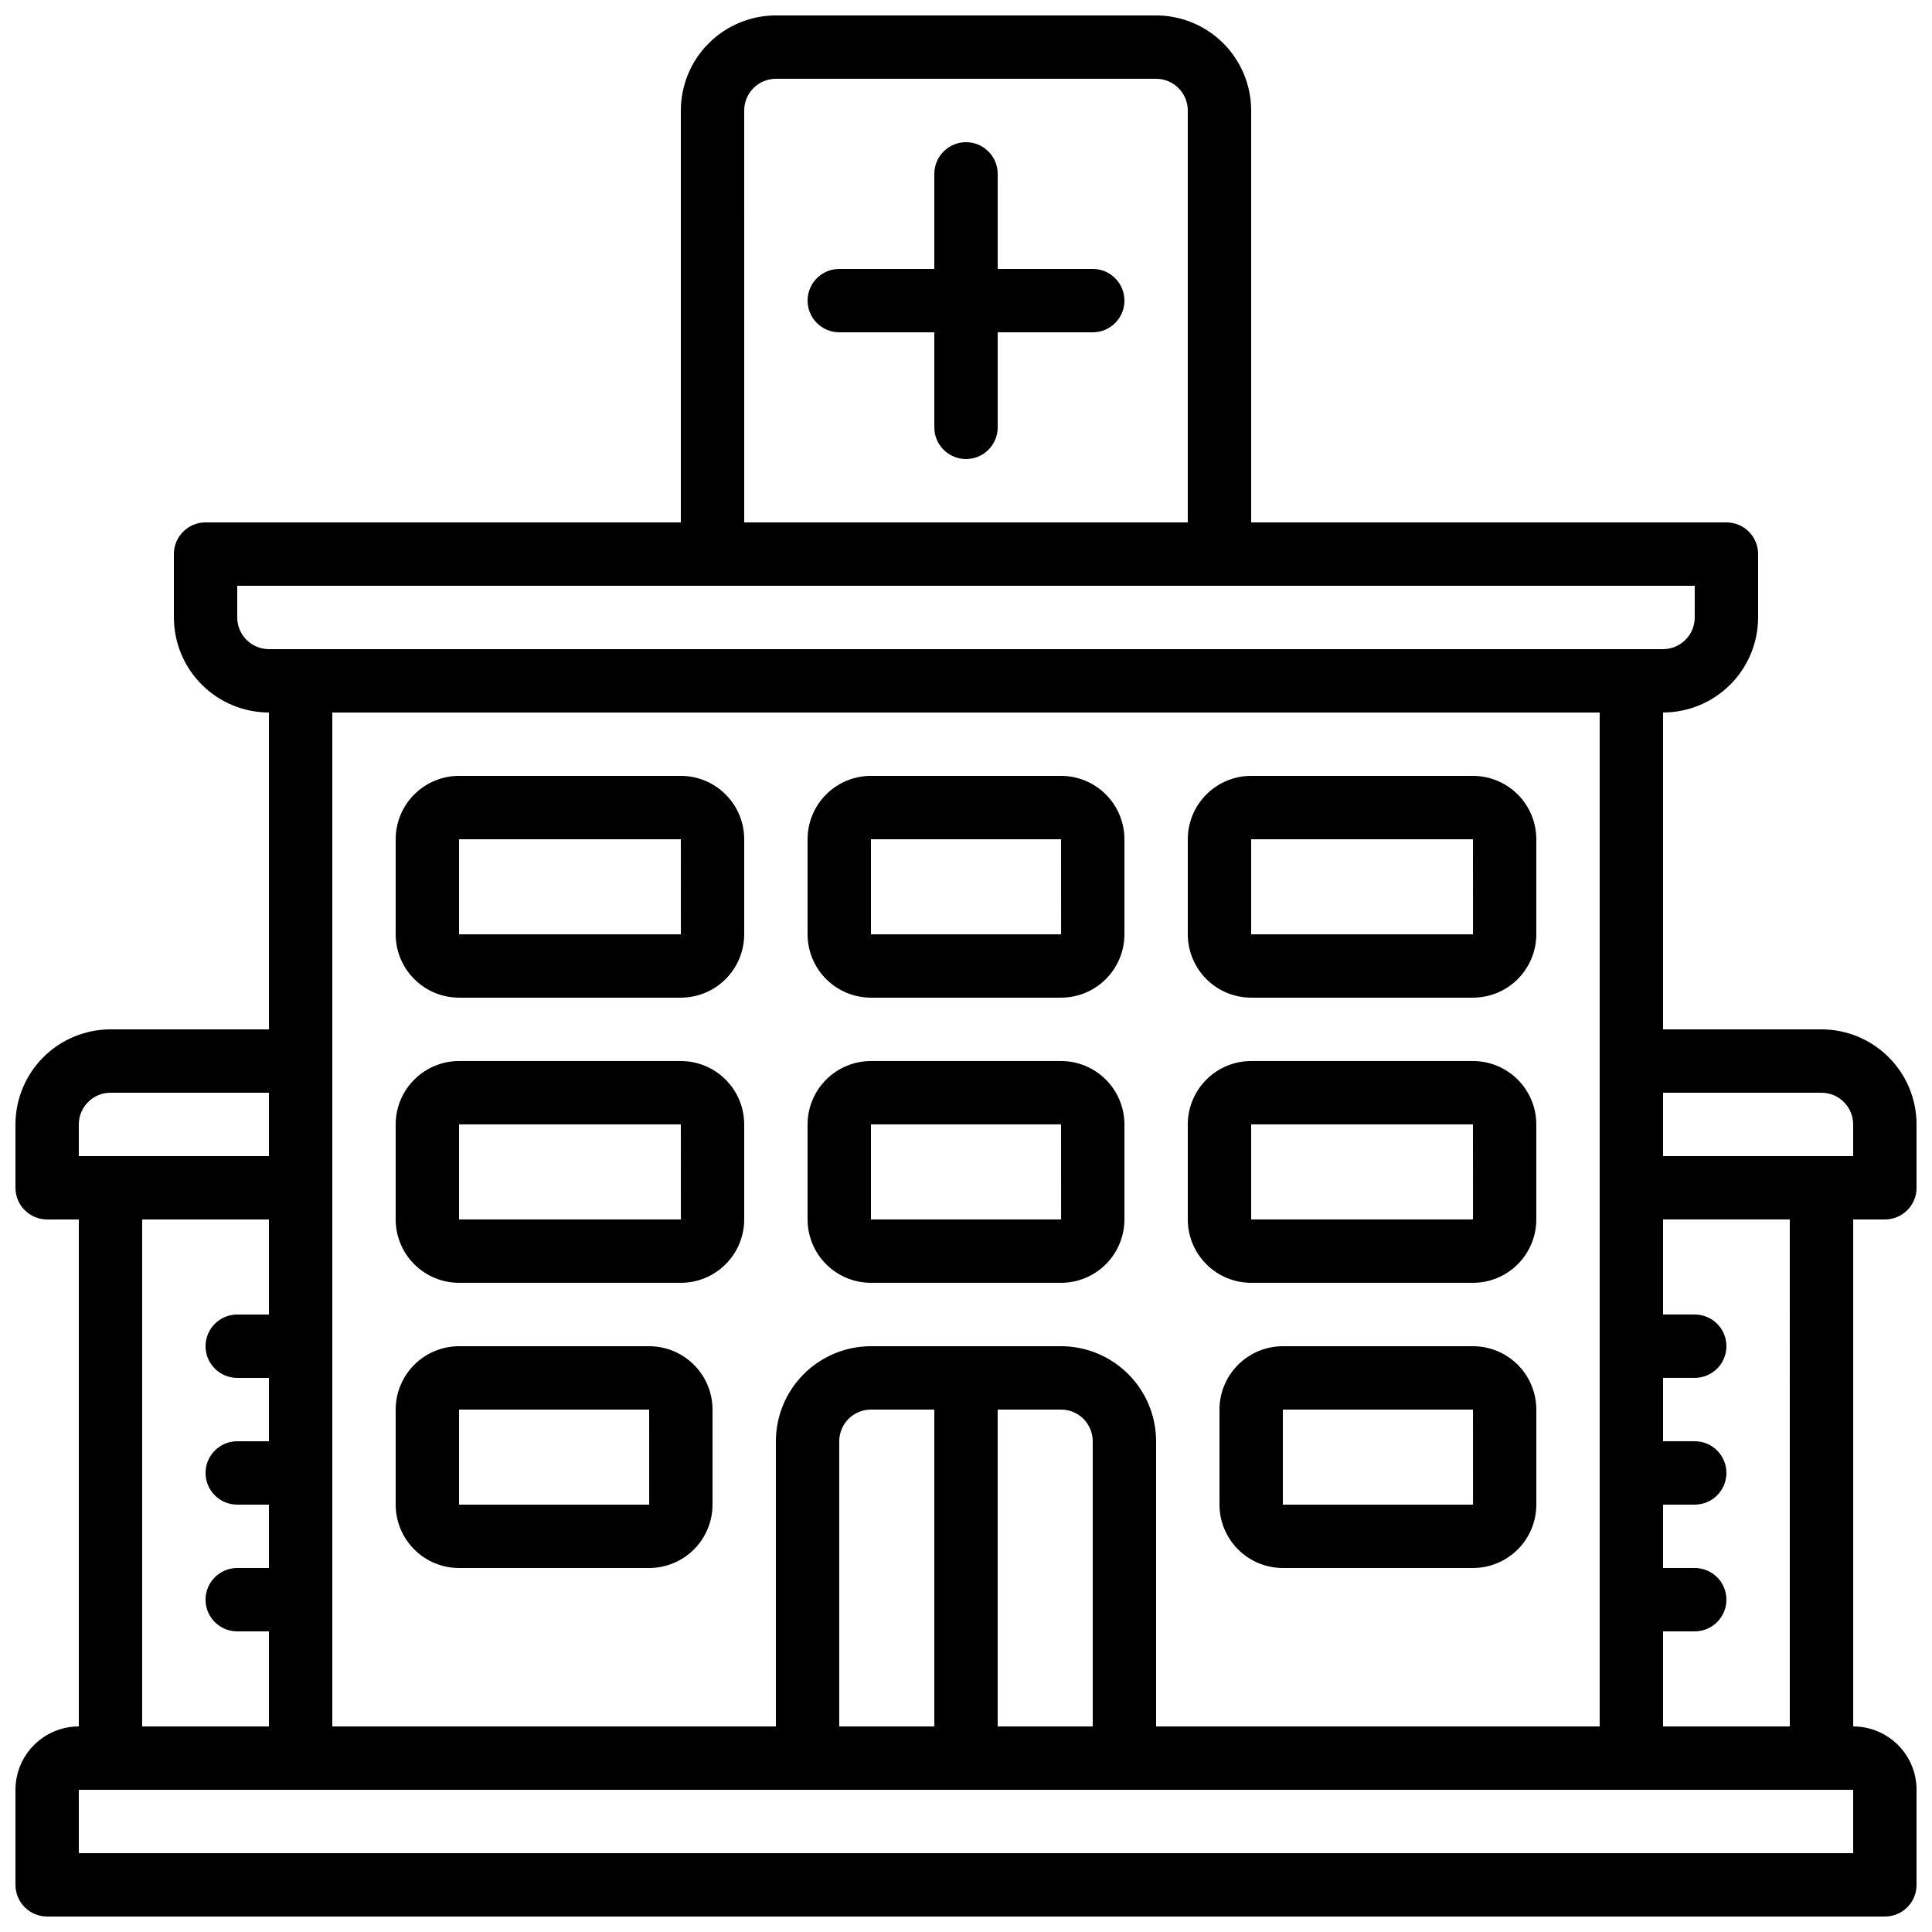 <?xml version="1.0" encoding="UTF-8"?>
<!-- Uploaded to: ICON Repo, www.iconrepo.com, Generator: ICON Repo Mixer Tools -->
<svg width="800px" height="800px" version="1.1" viewBox="144 144 512 512" xmlns="http://www.w3.org/2000/svg">
 <defs>
  <clipPath id="a">
   <path d="m148.09 148.09h503.81v503.81h-503.81z"/>
  </clipPath>
 </defs>
 <g clip-path="url(#a)">
  <path d="m626.71 416.79h-41.98v-83.969c6.676-0.008 13.078-2.664 17.801-7.387s7.379-11.125 7.387-17.805v-16.793c0-2.227-0.883-4.363-2.457-5.938-1.574-1.574-3.711-2.461-5.938-2.461h-125.95v-109.16c-0.008-6.68-2.664-13.082-7.387-17.805-4.723-4.723-11.125-7.379-17.805-7.387h-100.76c-6.68 0.008-13.082 2.664-17.805 7.387-4.723 4.723-7.379 11.125-7.387 17.805v109.16h-125.95c-4.641 0-8.398 3.762-8.398 8.398v16.793c0.008 6.68 2.664 13.082 7.387 17.805s11.125 7.379 17.805 7.387v83.969h-41.984c-6.68 0.008-13.082 2.664-17.805 7.387-4.723 4.723-7.379 11.125-7.387 17.805v16.793c0 2.227 0.883 4.363 2.461 5.938 1.574 1.574 3.707 2.457 5.938 2.457h8.395v134.35c-4.453 0.004-8.723 1.773-11.871 4.922-3.148 3.148-4.918 7.418-4.922 11.871v25.191c0 2.227 0.883 4.363 2.461 5.938 1.574 1.574 3.707 2.457 5.938 2.457h487.02c2.227 0 4.363-0.883 5.938-2.457 1.574-1.574 2.457-3.711 2.457-5.938v-25.191c-0.004-4.453-1.773-8.723-4.922-11.871-3.148-3.148-7.418-4.918-11.871-4.922v-134.35h8.398c2.227 0 4.363-0.883 5.938-2.457 1.574-1.574 2.457-3.711 2.457-5.938v-16.793c-0.008-6.68-2.664-13.082-7.387-17.805-4.723-4.723-11.125-7.379-17.805-7.387zm-285.49-243.51c0.004-4.637 3.762-8.391 8.395-8.398h100.76c4.637 0.008 8.391 3.762 8.398 8.398v109.16h-117.55zm-134.35 134.35v-8.395h386.25v8.398-0.004c-0.004 4.637-3.762 8.391-8.395 8.398h-369.46c-4.637-0.008-8.391-3.762-8.398-8.398zm361.06 25.191v268.7h-117.55v-75.574c-0.008-6.676-2.664-13.082-7.387-17.801-4.723-4.723-11.125-7.379-17.805-7.387h-50.379c-6.68 0.008-13.082 2.664-17.805 7.387-4.723 4.719-7.379 11.125-7.387 17.801v75.57l-117.55 0.004v-268.7zm-201.52 268.7v-75.574c0.008-4.633 3.762-8.391 8.398-8.395h16.793v83.969zm41.984-83.969h16.793c4.637 0.004 8.391 3.762 8.398 8.395v75.57l-25.191 0.004zm-243.51-75.57c0.008-4.637 3.762-8.391 8.398-8.398h41.984v16.793h-50.383zm16.793 25.191 33.59-0.004v25.191h-8.398c-4.637 0-8.395 3.758-8.395 8.398 0 4.637 3.758 8.395 8.395 8.395h8.398v16.793h-8.398c-4.637 0-8.395 3.762-8.395 8.398 0 4.637 3.758 8.398 8.395 8.398h8.398v16.793h-8.398c-4.637 0-8.395 3.758-8.395 8.395 0 4.641 3.758 8.398 8.395 8.398h8.398v25.191h-33.59zm453.43 167.93h-470.22v-16.793h470.22zm-16.793-33.586h-33.586v-25.191h8.398-0.004c4.637 0 8.398-3.758 8.398-8.398 0-4.637-3.762-8.395-8.398-8.395h-8.395v-16.793h8.398-0.004c4.637 0 8.398-3.762 8.398-8.398 0-4.637-3.762-8.398-8.398-8.398h-8.395v-16.793h8.398-0.004c4.637 0 8.398-3.758 8.398-8.395 0-4.641-3.762-8.398-8.398-8.398h-8.395v-25.191h33.586zm16.793-151.14h-50.379v-16.793h41.984-0.004c4.637 0.008 8.395 3.762 8.398 8.398z"/>
 </g>
 <path d="m433.59 215.27h-25.191v-25.191c0-4.637-3.758-8.398-8.395-8.398-4.641 0-8.398 3.762-8.398 8.398v25.191h-25.191c-4.637 0-8.395 3.758-8.395 8.395 0 4.637 3.758 8.398 8.395 8.398h25.191v25.191c0 4.637 3.758 8.395 8.398 8.395 4.637 0 8.395-3.758 8.395-8.395v-25.191h25.191c4.637 0 8.398-3.762 8.398-8.398 0-4.637-3.762-8.395-8.398-8.395z"/>
 <path d="m265.65 408.39h58.777c4.453-0.004 8.723-1.773 11.871-4.922 3.148-3.148 4.918-7.418 4.926-11.871v-25.191c-0.008-4.453-1.777-8.719-4.926-11.867-3.148-3.148-7.418-4.922-11.871-4.926h-58.777c-4.453 0.004-8.719 1.777-11.867 4.926-3.152 3.148-4.922 7.414-4.926 11.867v25.191c0.004 4.453 1.773 8.723 4.926 11.871 3.148 3.148 7.414 4.918 11.867 4.922zm0-41.984h58.777l0.012 25.191h-58.789z"/>
 <path d="m265.65 483.96h58.777c4.453-0.004 8.723-1.773 11.871-4.922 3.148-3.148 4.918-7.418 4.926-11.871v-25.188c-0.008-4.453-1.777-8.723-4.926-11.871-3.148-3.148-7.418-4.918-11.871-4.926h-58.777c-4.453 0.008-8.719 1.777-11.867 4.926-3.152 3.148-4.922 7.418-4.926 11.871v25.191-0.004c0.004 4.453 1.773 8.723 4.926 11.871 3.148 3.148 7.414 4.918 11.867 4.922zm0-41.984h58.777l0.012 25.191h-58.789z"/>
 <path d="m374.81 408.39h50.383-0.004c4.453-0.004 8.723-1.773 11.871-4.922 3.148-3.148 4.918-7.418 4.926-11.871v-25.191c-0.008-4.453-1.777-8.719-4.926-11.867-3.148-3.148-7.418-4.922-11.871-4.926h-50.379c-4.453 0.004-8.723 1.777-11.871 4.926-3.148 3.148-4.918 7.414-4.922 11.867v25.191c0.004 4.453 1.773 8.723 4.922 11.871 3.148 3.148 7.418 4.918 11.871 4.922zm0-41.984h50.383l0.012 25.191h-50.395z"/>
 <path d="m374.81 483.96h50.383-0.004c4.453-0.004 8.723-1.773 11.871-4.922 3.148-3.148 4.918-7.418 4.926-11.871v-25.188c-0.008-4.453-1.777-8.723-4.926-11.871-3.148-3.148-7.418-4.918-11.871-4.926h-50.379c-4.453 0.008-8.723 1.777-11.871 4.926-3.148 3.148-4.918 7.418-4.922 11.871v25.191-0.004c0.004 4.453 1.773 8.723 4.922 11.871 3.148 3.148 7.418 4.918 11.871 4.922zm0-41.984h50.383l0.012 25.191h-50.395z"/>
 <path d="m265.65 559.54h50.383c4.453-0.004 8.719-1.777 11.867-4.926 3.148-3.148 4.922-7.418 4.926-11.867v-25.191c-0.004-4.453-1.777-8.723-4.926-11.871-3.148-3.148-7.414-4.918-11.867-4.922h-50.383c-4.453 0.004-8.719 1.773-11.867 4.922-3.152 3.148-4.922 7.418-4.926 11.871v25.191c0.004 4.449 1.773 8.719 4.926 11.867 3.148 3.148 7.414 4.922 11.867 4.926zm0-41.984h50.383l0.012 25.191h-50.395z"/>
 <path d="m534.35 500.76h-50.383c-4.449 0.004-8.719 1.773-11.867 4.922-3.148 3.148-4.922 7.418-4.926 11.871v25.191c0.004 4.449 1.777 8.719 4.926 11.867 3.148 3.148 7.418 4.922 11.867 4.926h50.383c4.453-0.004 8.723-1.777 11.871-4.926 3.148-3.148 4.918-7.418 4.922-11.867v-25.191c-0.004-4.453-1.773-8.723-4.922-11.871-3.148-3.148-7.418-4.918-11.871-4.922zm-50.383 41.984v-25.191h50.383l0.012 25.191z"/>
 <path d="m475.57 408.39h58.777c4.453-0.004 8.723-1.773 11.871-4.922 3.148-3.148 4.918-7.418 4.922-11.871v-25.191c-0.004-4.453-1.773-8.719-4.922-11.867-3.148-3.148-7.418-4.922-11.871-4.926h-58.777c-4.453 0.004-8.723 1.777-11.871 4.926-3.148 3.148-4.918 7.414-4.922 11.867v25.191c0.004 4.453 1.773 8.723 4.922 11.871 3.148 3.148 7.418 4.918 11.871 4.922zm0-41.984h58.777l0.012 25.191h-58.789z"/>
 <path d="m475.57 483.96h58.777c4.453-0.004 8.723-1.773 11.871-4.922 3.148-3.148 4.918-7.418 4.922-11.871v-25.188c-0.004-4.453-1.773-8.723-4.922-11.871-3.148-3.148-7.418-4.918-11.871-4.926h-58.777c-4.453 0.008-8.723 1.777-11.871 4.926-3.148 3.148-4.918 7.418-4.922 11.871v25.191-0.004c0.004 4.453 1.773 8.723 4.922 11.871 3.148 3.148 7.418 4.918 11.871 4.922zm0-41.984h58.777l0.012 25.191h-58.789z"/>
</svg>